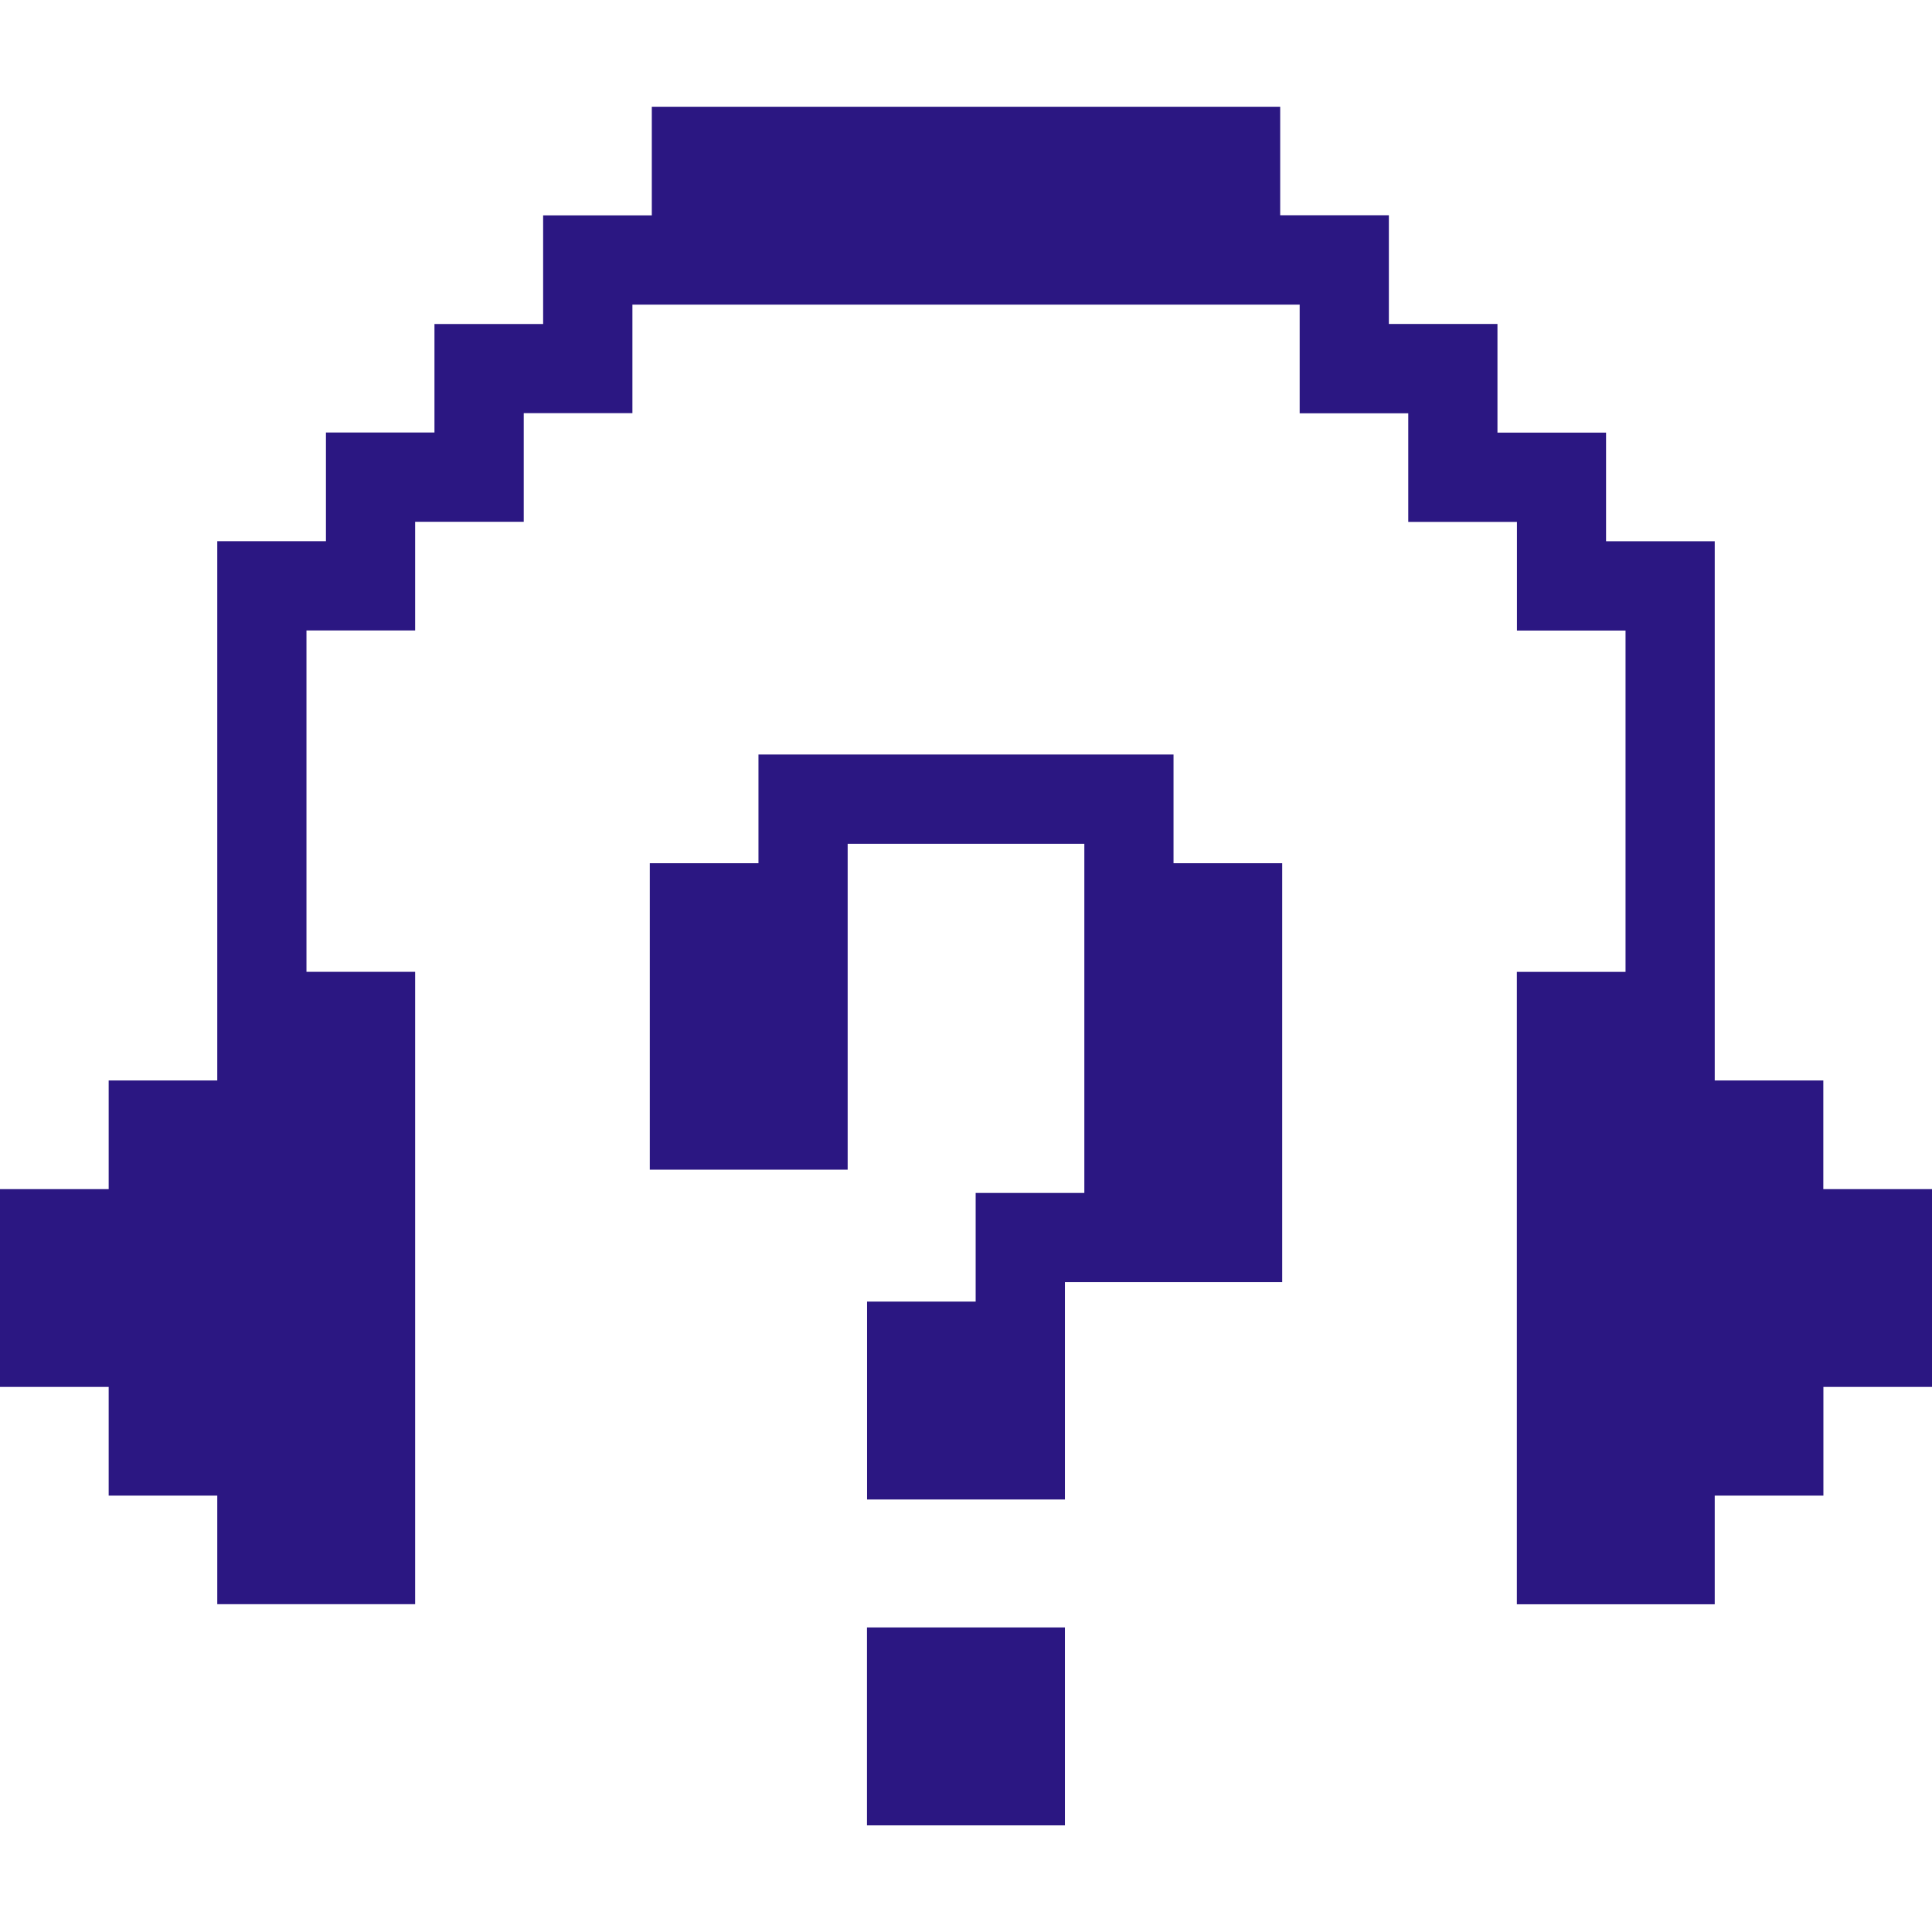<svg role="img" width="32px" height="32px" viewBox="0 0 24 24" xmlns="http://www.w3.org/2000/svg"><title>1001Tracklists</title><path fill="#2b1782" d="M9.422 10.723h-1.35v3.807h2.458v-4.048h2.94v4.337h-1.35v1.35h-1.349v2.458h2.458v-2.7h2.699v-5.204h-1.35v-1.35H9.422zm1.35 11.952h2.457v-2.458H10.77v2.458zm-2.676-20H6.747v1.35h-1.35v1.348H4.049v1.35h-1.35v6.699H1.35v1.35H0v2.457h1.35v1.35h1.349v1.349h2.458v-7.856h-1.35v-4.24h1.35v-1.35h1.349v-1.35h1.35V3.784h8.289v1.35h1.349v1.349h1.35v1.35h1.349v4.24h-1.35v7.856h2.458v-1.35h1.35v-1.35H24v-2.457h-1.35v-1.35h-1.349V6.724h-1.35v-1.35h-1.349V4.024h-1.349v-1.35h-1.35V1.326H8.097v1.35Z"/></svg>
